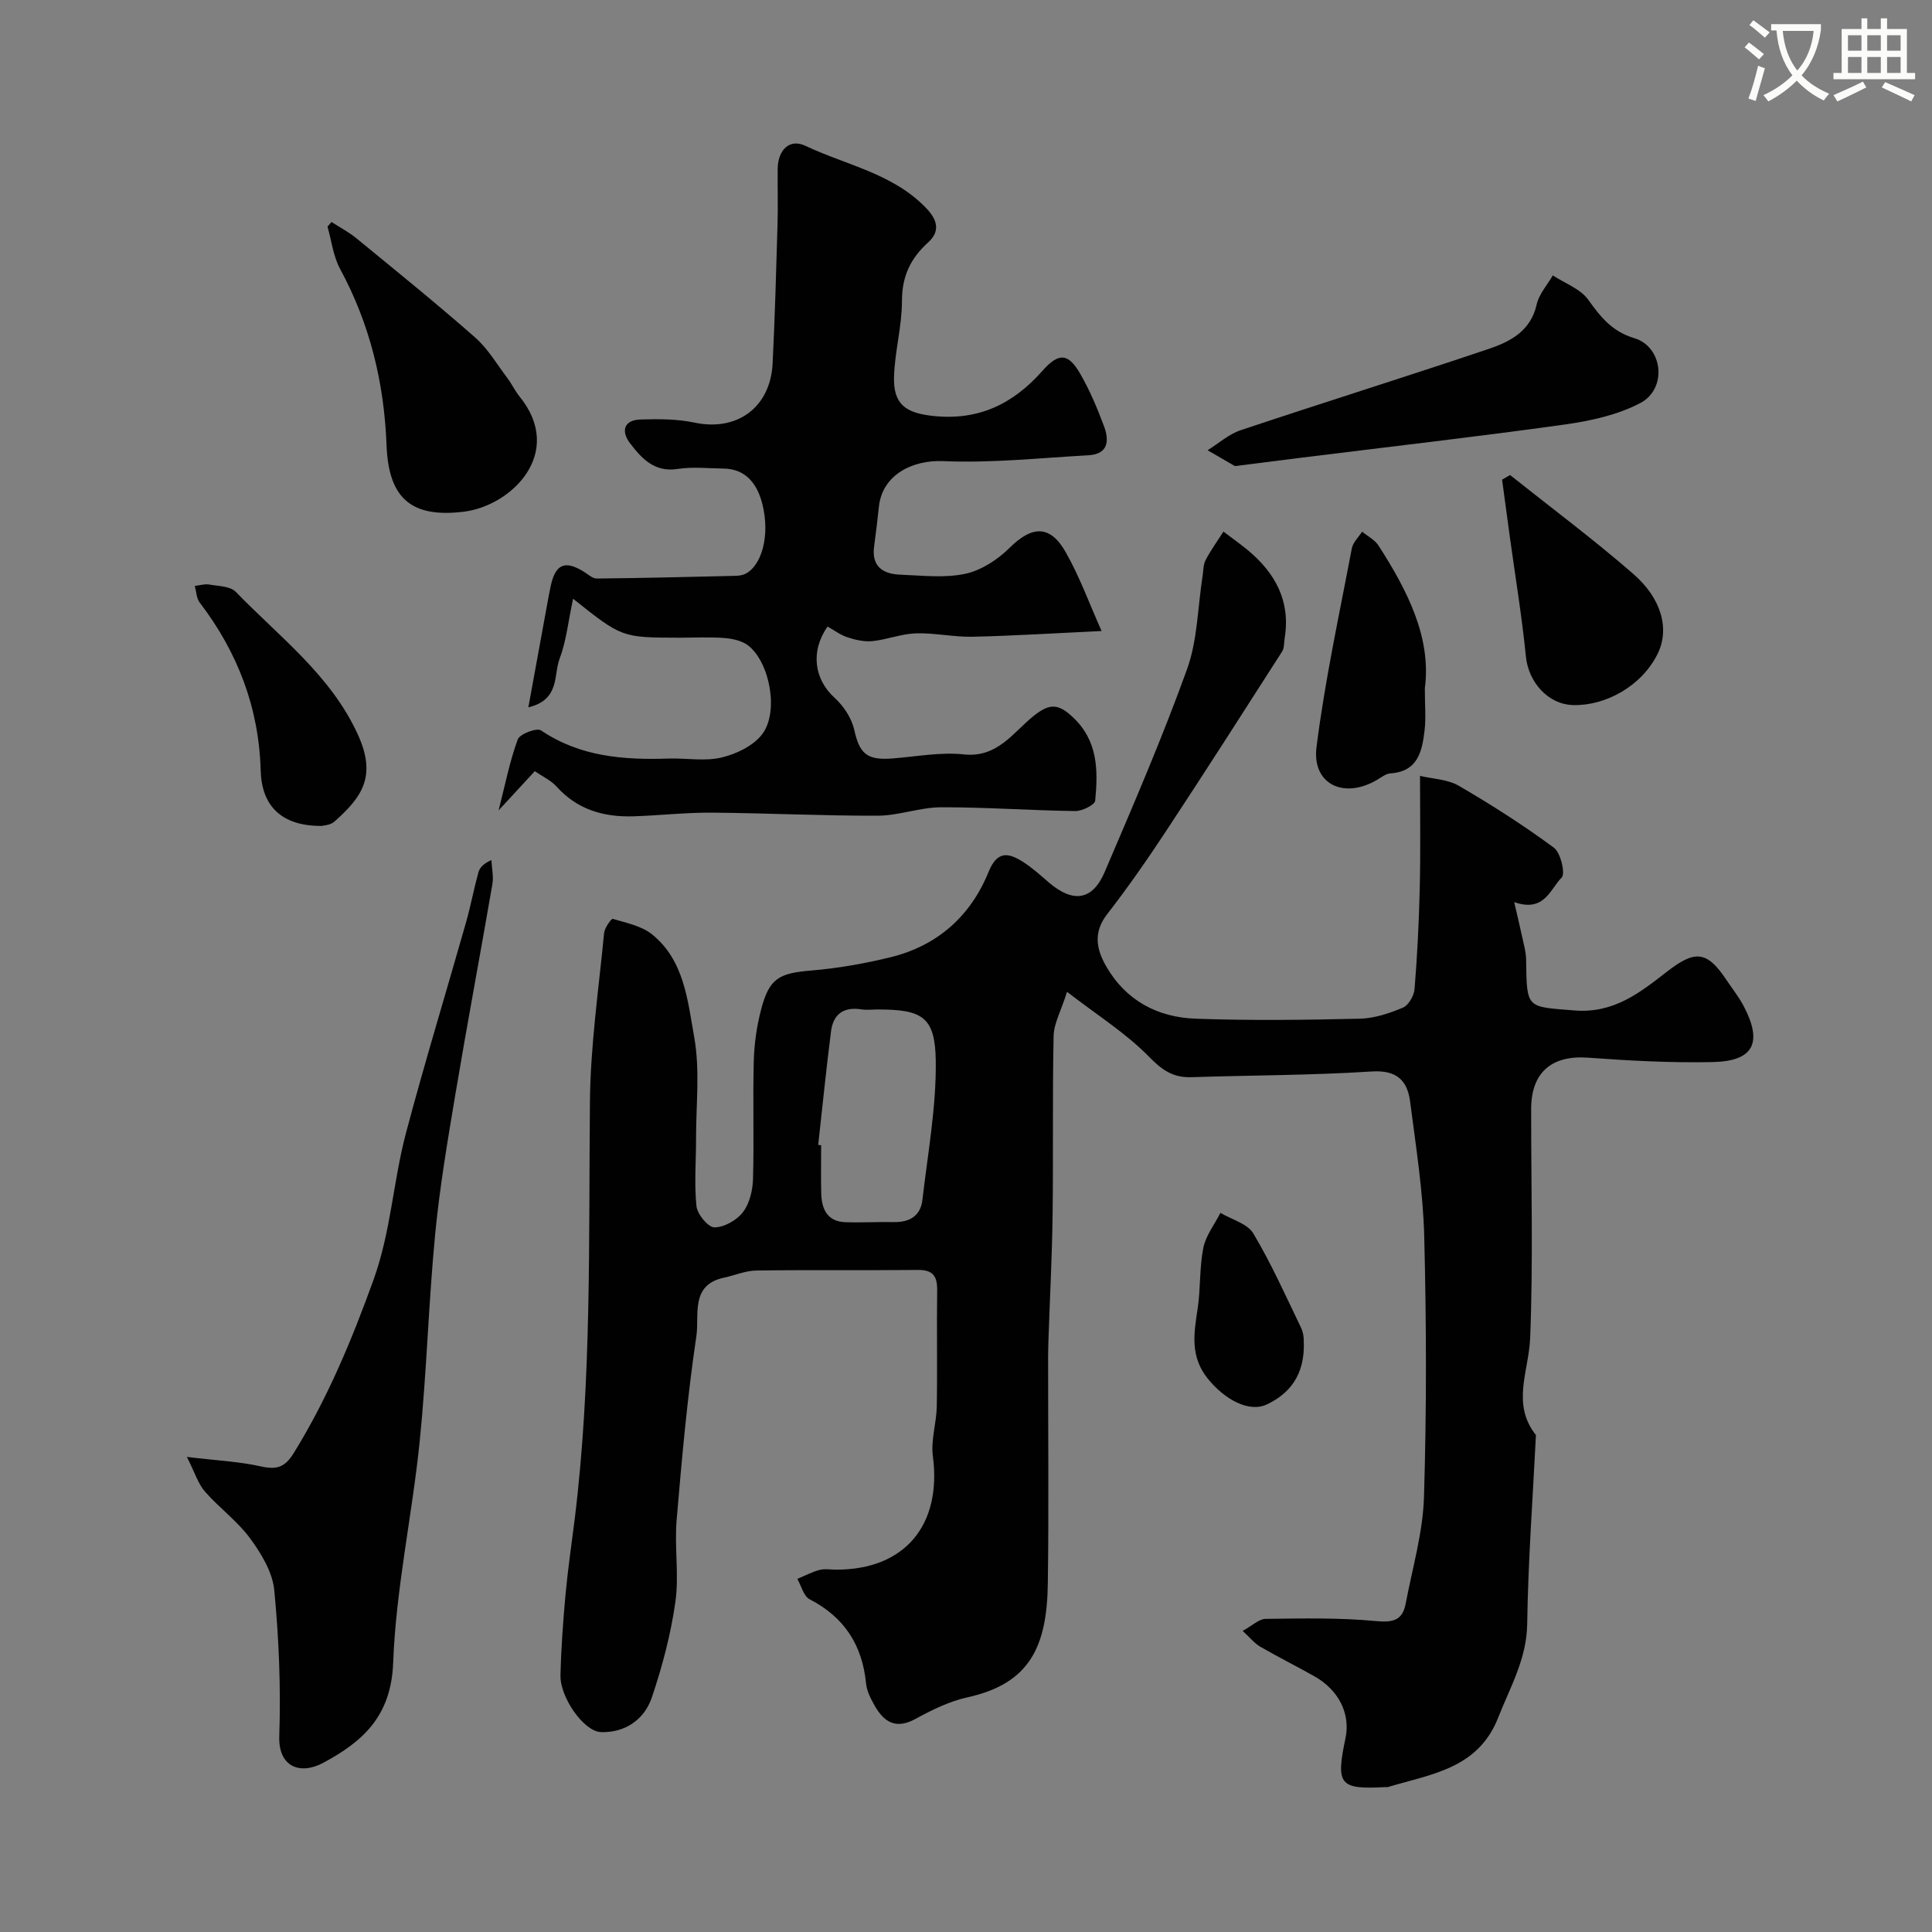 <svg enable-background="new 0 0 400 400" viewBox="0 0 400 400" xmlns="http://www.w3.org/2000/svg"><rect x="0" y="0" width="400" height="400" fill="#808080" stroke="none"/><path d="m362.1 8.8c1.1.8 2.1 1.6 3.1 2.4l-1 1.1c-1.3-1.1-2.3-2-3-2.5zm1.9 4.8c.5.2.9.4 1.4.5-.6 2.3-1.3 4.5-1.9 6.8l-1.5-.5c.8-2.1 1.4-4.3 2-6.8zm-1-9.4c1.3.9 2.4 1.8 3.4 2.5l-1 1.1c-1.4-1.2-2.4-2.1-3.2-2.6zm3.7 2.2v-1.4h10.3v1.2c-.5 3.6-1.8 6.8-4 9.4 1.5 1.6 3.4 2.8 5.7 3.8-.3.4-.7.8-1.1 1.4-2.3-1.1-4.1-2.5-5.6-4.1-1.6 1.6-3.6 3.1-5.9 4.3-.3-.5-.7-.9-1-1.3 2.4-1.1 4.4-2.5 6-4.1-1.9-2.5-3-5.6-3.3-9.3h-1.1zm8.8 0h-6.4c.3 3.3 1.3 6 3 8.2 2-2.2 3.1-5.1 3.4-8.2z" fill="#fbfcfa"/><path d="m385.3 3.8h1.3v2.2h2.8v-2.2h1.3v2.2h4.1v9.1h1.7v1.3h-16.9v-1.3h1.7v-9.1h4.1v-2.2zm.4 13.1.7 1.2c-1.8.9-3.8 1.9-6 2.9-.2-.4-.5-.8-.8-1.3 2.3-1 4.3-1.9 6.1-2.8zm-3.1-6.4h2.8v-3.2h-2.8zm0 4.6h2.8v-3.3h-2.8zm4-4.6h2.8v-3.2h-2.8zm0 4.6h2.8v-3.3h-2.8zm3.7 1.9c2.1.9 4.1 1.8 6.1 2.7l-.7 1.3c-2.2-1.1-4.2-2-6.1-2.9zm3.2-9.7h-2.8v3.2h2.8zm-2.8 7.8h2.8v-3.3h-2.8z" fill="#fbfcfa"/><g fill="#010102"><path d="m294 160.64c2.54.61 5.67.68 8.05 2.06 6.76 3.93 13.37 8.16 19.66 12.8 1.42 1.05 2.42 5.39 1.62 6.19-2.36 2.32-3.54 7.3-9.83 5.08.61 2.67 1.12 4.73 1.56 6.81.36 1.72.89 3.45.91 5.19.12 10.24.12 9.61 9.97 10.43 8.16.68 13.64-3.72 19.14-7.99 5.65-4.39 8.21-4.53 12.21 1.46 1.27 1.9 2.72 3.71 3.77 5.72 3.92 7.54 1.99 11.33-6.5 11.5-8.58.18-17.2-.28-25.77-.91-7.48-.55-11.77 3.01-11.78 10.6-.02 15.83.43 31.68-.21 47.49-.28 6.82-3.92 13.61 1.2 20.05-.65 13.03-1.62 26.06-1.81 39.1-.1 7.24-3.51 13.04-6 19.37-4.16 10.63-13.92 11.72-22.85 14.4-.15.05-.33 0-.5.01-9.53.51-10.31-.45-8.27-10.13 1.06-5.04-1.38-9.97-6.48-12.84-3.7-2.08-7.5-3.97-11.17-6.1-1.2-.7-2.12-1.88-3.64-3.27 2-1.09 3.38-2.48 4.77-2.49 7.63-.09 15.31-.26 22.89.46 3.56.34 5.44-.21 6.09-3.61 1.39-7.35 3.57-14.7 3.79-22.1.55-17.98.51-36 .05-53.99-.24-9.3-1.73-18.59-2.92-27.85-.57-4.4-2.78-6.58-7.99-6.24-12.4.8-24.86.77-37.29 1.18-3.73.12-6-1.39-8.7-4.16-4.75-4.88-10.69-8.6-17.05-13.51-1.28 4.04-2.72 6.55-2.78 9.1-.26 12.36-.05 24.73-.21 37.1-.11 8.44-.55 16.87-.84 25.31-.05 1.33-.08 2.66-.09 4-.01 15.67.16 31.33-.06 47-.18 12.99-3.69 20.7-16.59 23.54-3.76.83-7.4 2.61-10.8 4.48-4.11 2.25-6.56.63-8.5-2.81-.79-1.4-1.59-2.96-1.74-4.52-.78-7.96-4.5-13.73-11.69-17.44-1.24-.64-1.71-2.77-2.54-4.22 1.53-.63 3.01-1.43 4.59-1.85 1.09-.29 2.32-.06 3.49-.06 14.19 0 21.86-9.24 19.98-23.52-.44-3.33.75-6.85.81-10.29.14-8-.03-16 .08-24 .04-2.89-.82-4.27-3.97-4.24-11.16.11-22.33-.04-33.5.12-2.22.03-4.42 1-6.64 1.47-7.06 1.48-5.11 7.77-5.73 12-1.88 12.65-3.02 25.42-4.1 38.18-.48 5.63.53 11.41-.26 16.97-.95 6.69-2.7 13.34-4.87 19.76-1.55 4.59-5.56 7.36-10.55 7.18-3.57-.13-8.47-7.23-8.37-11.73.13-5.6.54-11.21 1.05-16.79.48-5.22 1.25-10.41 1.9-15.61 3.53-28.71 2.87-57.56 3.15-86.4.11-11.64 1.81-23.27 2.93-34.89.1-1.08 1.5-3.04 1.8-2.95 2.8.83 5.95 1.46 8.14 3.22 6.67 5.37 7.37 13.74 8.72 21.27 1.22 6.82.37 14.01.38 21.04.01 4.66-.4 9.36.09 13.97.18 1.67 2.41 4.37 3.71 4.37 2.01 0 4.61-1.46 5.89-3.12 1.37-1.78 2.03-4.5 2.1-6.83.24-8.16-.06-16.33.16-24.49.1-3.57.61-7.2 1.52-10.66 1.7-6.5 3.7-7.52 10.44-8.08 5.49-.46 10.99-1.43 16.34-2.74 9.72-2.38 16.61-8.52 20.33-17.71 1.79-4.41 4.13-3.93 7.11-2.04 1.93 1.22 3.64 2.8 5.38 4.29 5.01 4.26 9 3.73 11.54-2.21 5.94-13.89 11.93-27.78 17.05-41.98 2.17-6.02 2.2-12.82 3.21-19.27.18-1.12.13-2.38.64-3.34 1.07-2.04 2.44-3.92 3.68-5.87 1.68 1.28 3.41 2.5 5.04 3.84 5.69 4.73 8.88 10.54 7.64 18.19-.15.96-.06 2.08-.55 2.83-7.96 12.43-15.91 24.86-24.03 37.18-3.86 5.86-7.88 11.64-12.18 17.18-2.91 3.76-2.24 7.22-.2 10.78 4.09 7.12 10.67 10.57 18.54 10.85 11.32.41 22.66.26 33.99 0 3-.07 6.1-1.11 8.91-2.29 1.17-.49 2.3-2.48 2.41-3.86.56-6.91.91-13.85 1.07-20.79.19-7.43.06-14.85.06-23.33zm-124.6 76.4c.2.02.4.05.61.07 0 3.33-.07 6.67.02 10 .09 3.22 1.24 5.79 4.97 5.93 3.35.12 6.7-.08 10.05-.02 3.24.06 5.53-1.26 5.92-4.56 1.11-9.59 2.89-19.22 2.77-28.81-.12-9.13-2.78-10.65-11.98-10.65-1.17 0-2.36.15-3.49-.03-3.67-.56-5.78 1.06-6.22 4.59-.99 7.82-1.79 15.66-2.65 23.48z"/><path d="m118.65 123.96c-1.02 4.77-1.41 8.8-2.8 12.45-1.27 3.31.14 8.45-6.46 10.04 1.38-7.54 2.6-14.22 3.82-20.91.26-1.44.52-2.88.83-4.31.99-4.5 2.99-5.29 6.94-2.8.83.52 1.72 1.36 2.57 1.35 9.59-.1 19.18-.33 28.76-.56.65-.02 1.36-.11 1.93-.38 3.41-1.61 5.26-7.88 3.6-14.48-.97-3.87-3.21-7.3-8.06-7.35-3.16-.04-6.39-.4-9.48.08-4.83.75-7.45-2.19-9.85-5.31-1.86-2.42-1.39-4.82 2.17-4.93 3.73-.11 7.57-.12 11.19.65 8.75 1.86 15.69-3.1 16.15-12.24.48-9.59.74-19.18 1.02-28.78.11-3.83-.01-7.66.03-11.49.03-3.93 2.44-6.37 5.74-4.8 8.45 4.01 18.09 5.69 25.01 12.9 2.55 2.66 2.77 4.96.39 7.11-3.68 3.34-5.41 7.04-5.41 12.13 0 5.2-1.47 10.38-1.64 15.59-.19 5.8 2.41 7.57 8.02 8.19 9.43 1.03 16.61-2.44 22.71-9.34 3.43-3.89 5.41-3.65 7.92.79 1.92 3.38 3.46 7.01 4.82 10.67 1.1 2.95.94 5.8-3.24 6.03-10.01.55-20.06 1.65-30.04 1.21-6.49-.28-12.6 2.91-13.31 9.35-.3 2.76-.62 5.52-1 8.28-.58 4.19 1.81 5.74 5.41 5.88 4.49.17 9.14.74 13.44-.18 3.34-.71 6.74-2.94 9.22-5.4 4.62-4.58 8.37-4.79 11.62.97 2.91 5.14 4.94 10.78 7.4 16.27-9.72.46-18.19 1-26.66 1.19-3.92.09-7.86-.82-11.77-.7-3.02.09-5.98 1.29-9.01 1.61-1.68.17-3.52-.25-5.16-.79-1.48-.48-2.8-1.49-4.14-2.23-3.63 5.22-2.7 10.97 1.46 14.75 1.85 1.68 3.51 4.17 4.05 6.56 1.12 4.99 2.58 6.42 7.94 6 4.92-.38 9.93-1.36 14.77-.84 7.04.75 10.26-4.65 14.56-8.05 3.26-2.57 5.02-2.42 7.92.26 5.32 4.91 5.32 11.08 4.72 17.36-.08.88-2.7 2.18-4.13 2.16-9.27-.12-18.53-.81-27.79-.78-4.36.01-8.71 1.72-13.07 1.74-11.46.04-22.92-.54-34.39-.63-5.42-.04-10.84.59-16.27.76-6.12.18-11.58-1.38-15.87-6.16-1.15-1.28-2.86-2.05-4.5-3.19-2.42 2.62-4.59 4.97-7.5 8.12 1.39-5.43 2.31-10.2 3.97-14.7.42-1.13 3.94-2.45 4.81-1.86 8.1 5.47 17.1 6.14 26.41 5.83 3.66-.12 7.48.61 10.95-.21 3.06-.72 6.58-2.41 8.42-4.81 3.49-4.57 1.65-14.67-2.77-18.3-1.27-1.04-3.27-1.49-4.99-1.63-3.14-.25-6.32-.07-9.49-.07-11.8-.03-11.8-.03-21.89-8.07z"/><path d="m38.69 301.64c6.29.76 10.88.96 15.3 1.96 3.25.73 4.98.23 6.82-2.75 6.99-11.31 12.01-23.37 16.52-35.87 3.61-10 4.07-20.41 6.73-30.43 3.87-14.58 8.29-29.01 12.41-43.52.97-3.43 1.63-6.95 2.57-10.39.27-.98 1.01-1.82 2.7-2.57.08 1.67.48 3.39.2 5-2.49 14.47-5.21 28.9-7.64 43.38-1.62 9.67-3.27 19.37-4.21 29.13-1.37 14.26-1.75 28.62-3.2 42.88-1.56 15.3-4.92 30.49-5.49 45.8-.41 11.02-6.23 16.3-14.51 20.73-4.73 2.53-9.28.87-9.07-5.52.34-10.07-.07-20.22-1.04-30.26-.36-3.72-2.69-7.57-5-10.71-2.63-3.58-6.4-6.31-9.35-9.69-1.41-1.6-2.07-3.88-3.74-7.17z"/><path d="m255.67 96.5c-1.2-.69-3.42-1.99-5.65-3.28 2.26-1.41 4.36-3.31 6.82-4.14 17.08-5.71 34.28-11.08 51.35-16.83 4.48-1.51 8.72-3.69 9.96-9.21.48-2.15 2.19-4.02 3.34-6.02 2.5 1.64 5.7 2.77 7.33 5.03 2.59 3.6 4.91 6.57 9.56 7.97 5.94 1.78 6.85 10.47 1.24 13.42-4.71 2.48-10.31 3.7-15.65 4.45-18.11 2.53-36.29 4.6-54.45 6.86-4.06.5-8.12 1.02-13.85 1.75z"/><path d="m68.63 45.96c1.73 1.12 3.6 2.09 5.18 3.39 8.24 6.76 16.54 13.47 24.54 20.5 2.68 2.35 4.56 5.61 6.75 8.5.88 1.17 1.5 2.55 2.42 3.68 9.55 11.68-1.58 22.72-11.55 23.92-10.81 1.3-15.52-2.75-15.94-13.77-.49-12.91-3.43-25.08-9.62-36.51-1.42-2.62-1.76-5.81-2.6-8.74.27-.31.55-.64.82-.97z"/><path d="m312.64 98.35c8.53 6.79 17.29 13.32 25.51 20.47 5.99 5.21 7.54 11.55 5.02 16.6-3.34 6.68-10.77 10.71-17.42 10.56-5.3-.12-9.31-4.81-9.83-10.06-.82-8.27-2.19-16.49-3.32-24.73-.54-3.96-1.07-7.92-1.61-11.88.54-.32 1.1-.64 1.65-.96z"/><path d="m295 142.48c0 3.7.24 6.22-.05 8.68-.51 4.34-1.35 8.58-7.08 8.96-.9.06-1.8.75-2.64 1.26-6.9 4.18-13.64 1.04-12.66-6.71 1.74-13.8 4.72-27.44 7.31-41.13.24-1.25 1.4-2.32 2.13-3.47 1.15.95 2.63 1.7 3.4 2.89 6.01 9.34 10.96 19.06 9.59 29.52z"/><path d="m66.56 171c-8.31.03-12.39-4.15-12.59-11.48-.35-12.96-4.76-24.48-12.62-34.76-.68-.89-.7-2.29-1.02-3.45.99-.11 2.03-.45 2.97-.29 1.9.33 4.37.33 5.52 1.52 9.02 9.33 19.66 17.23 25.28 29.56 3.94 8.64.84 12.94-4.87 18.01-.86.77-2.38.8-2.67.89z"/><path d="m269.92 277.39c.42 7.53-3.24 11.29-7.61 13.37-3.73 1.78-8.8-1.03-12.27-5.35-3.64-4.53-2.88-9.27-2.1-14.33.65-4.2.37-8.56 1.19-12.71.51-2.55 2.32-4.85 3.55-7.26 2.33 1.39 5.59 2.22 6.81 4.27 3.73 6.26 6.73 12.97 9.9 19.56.54 1.14.55 2.52.53 2.45z"/></g></svg>